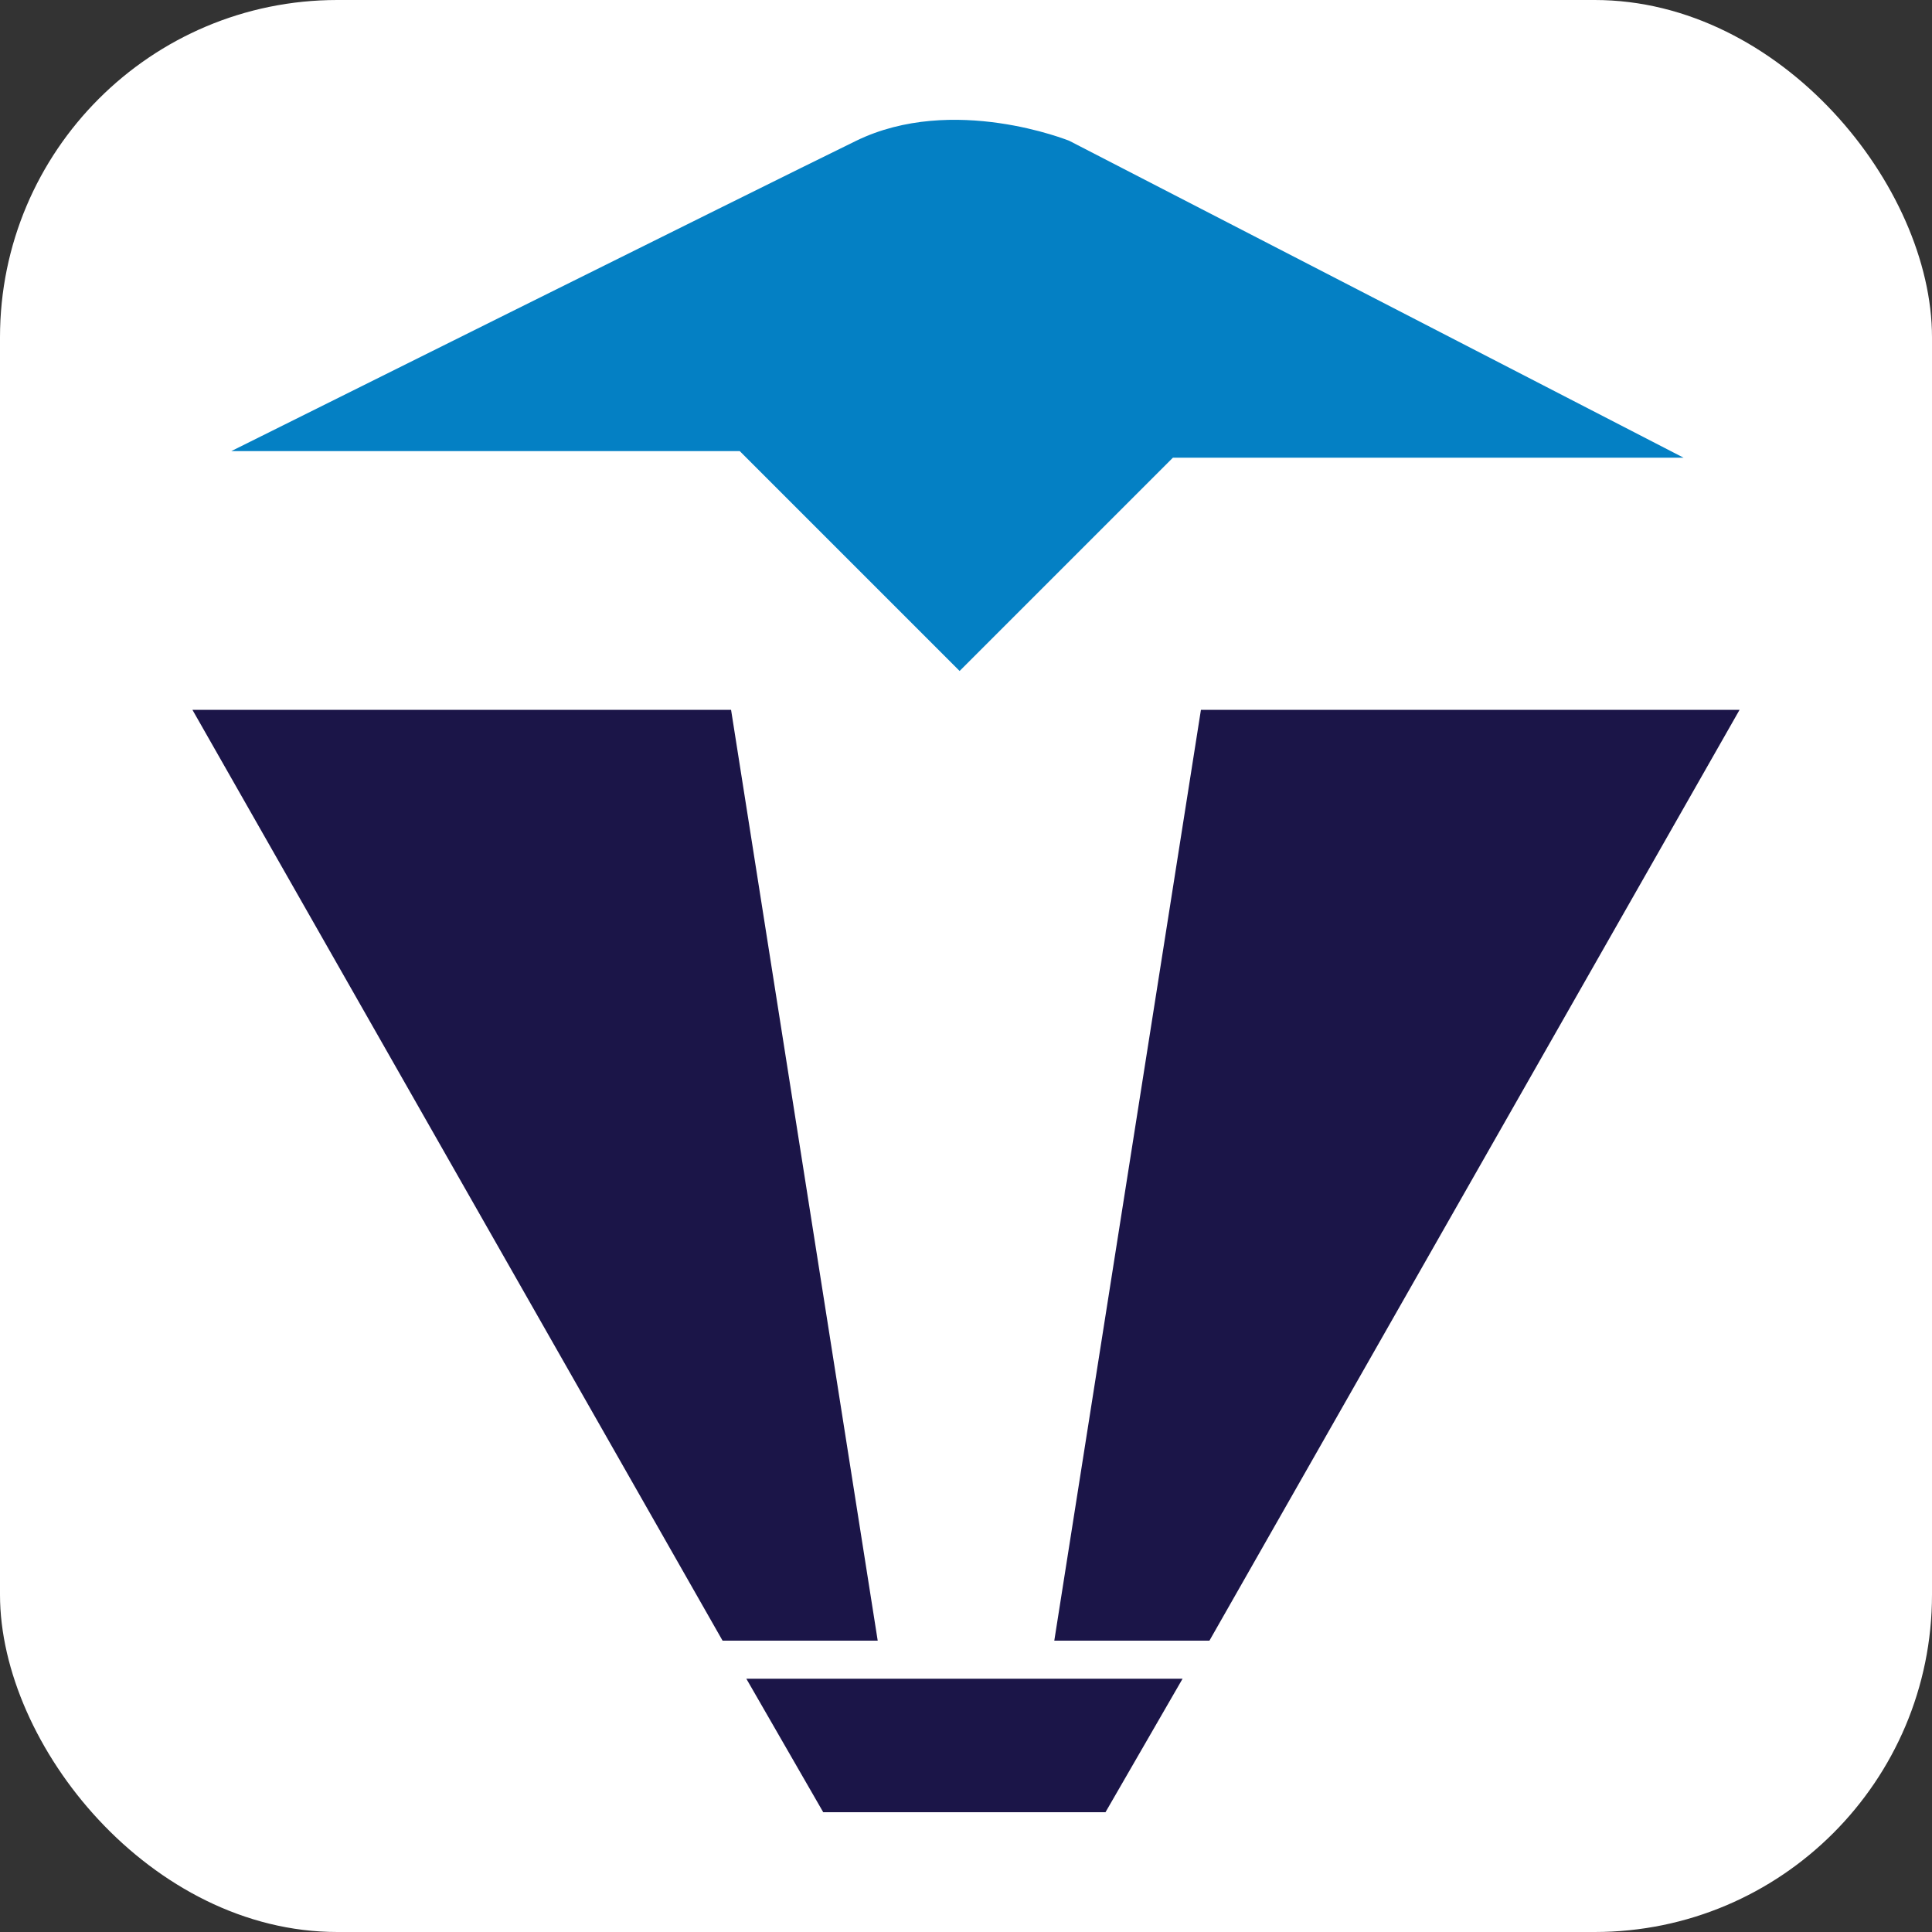 <?xml version="1.0" encoding="UTF-8"?>
<svg id="Layer_1" xmlns="http://www.w3.org/2000/svg" version="1.1" viewBox="0 0 100 100">
  <rect x="0" y="0" width="100" height="100" fill="#333333" stroke="none"/>
  <!-- Generator: Adobe Illustrator 30.0.0, SVG Export Plug-In . SVG Version: 2.1.1 Build 123)  -->
  <defs>
    <style>
      .st0 {
        fill: #fff;
      }

      .st1 {
        fill: #0480c4;
      }

      .st2 {
        fill: #1b1548;
      }
    </style>
  </defs>
  <rect class="st0" width="100" height="100" rx="17.46" ry="17.46"/>
  <polygon class="st2" points="9.96 36.74 37.84 36.74 45.43 84.92 37.4 84.92 9.96 36.74"/>
  <polygon class="st2" points="90.04 36.74 62.16 36.74 54.57 84.92 62.6 84.92 90.04 36.74"/>
  <path class="st1" d="M11.97,23.35h26.32l11.38,11.38,11.04-11.04h26.43L55.35,7.29s-6.02-2.45-11.04,0S11.97,23.35,11.97,23.35Z"/>
  <polygon class="st2" points="38.63 86.89 61.21 86.89 57.22 93.8 42.61 93.8 38.63 86.89"/>
</svg>